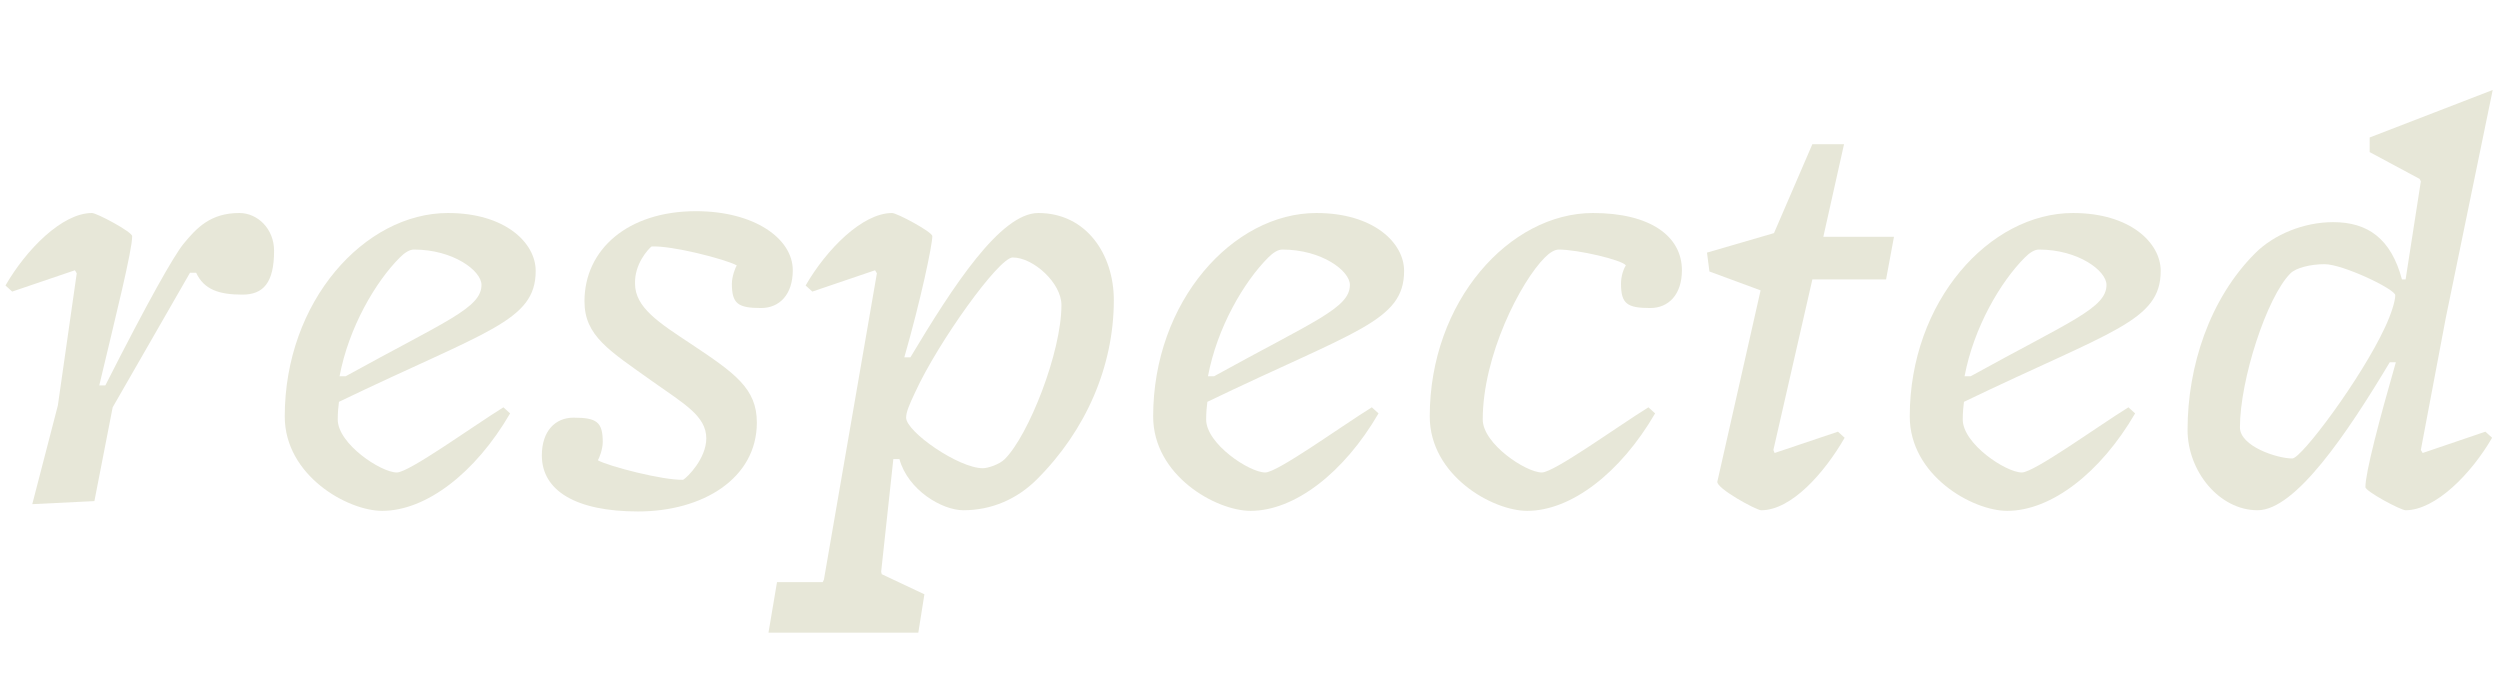 <svg fill="none" height="250" viewBox="0 0 903 250" width="903" xmlns="http://www.w3.org/2000/svg"><path d="m0 0h903v250h-903z" fill="none"/><g fill="#e7e7d8"><path d="m70.836 98.5h-2.2l-27.94 48.62-6.6 33.88-22.44 1.1 9.24-35.64 6.82-47.74-.66-1.1-22.66 7.7-2.42-2.2c7.48-12.98 20.46-26.18 31.24-26.18 1.76 0 14.52 6.82 14.52 8.36 0 5.28-5.72 27.94-11.88 53.9h2.2c15.62-30.8 24.64-46.64 28.16-51.04 4.84-5.94 9.9-11.22 20.24-11.22 6.6 0 12.54 5.72 12.54 13.64 0 11.66-3.96 15.84-11.44 15.84-8.36 0-13.86-1.76-16.72-7.92z"/><path d="m122.431 145.14c-.22 1.54-.44 3.96-.44 6.38 0 8.8 15.62 19.14 21.34 19.14 4.4 0 26.84-16.28 38.5-23.54l2.42 2.2c-12.54 21.56-30.36 35.2-46.2 35.2-12.54 0-35.2-12.76-35.2-34.1 0-41.58 28.82-73.48 58.96-73.48 20.68 0 31.68 10.78 31.68 20.9 0 18.26-17.6 21.56-71.06 47.3zm.22-9.24h2.2c36.3-20.02 49.06-24.64 49.06-33 0-5.06-10.12-12.76-24.42-12.76-1.54 0-3.3 1.1-5.06 2.86-8.8 8.8-18.48 25.3-21.78 42.9z"/><path d="m235.533 137.66c-15.4-11-24.42-16.28-24.42-28.82 0-18.7 15.62-32.56 40.26-32.56 21.12 0 34.98 9.9 34.98 21.34 0 8.8-4.84 13.64-11.44 13.64-8.36 0-10.56-1.54-10.56-8.8 0-2.64 1.32-5.94 1.76-6.6-3.96-2.2-23.54-7.26-30.8-6.82-1.32 1.1-6.16 6.38-5.94 13.42 0 8.58 8.58 14.08 20.24 21.78 15.84 10.56 23.76 16.06 23.76 28.38 0 20.24-19.58 32.12-42.9 32.12-22.44 0-34.76-7.48-34.76-20.24 0-8.8 4.84-13.64 11.44-13.64 8.36 0 10.56 1.54 10.56 8.8 0 2.64-1.32 5.94-1.76 6.6 3.96 2.2 23.54 7.26 30.8 7.04 1.54-.88 8.36-7.7 8.36-14.96 0-8.14-8.14-12.54-19.58-20.68z"/><path d="m324.872 165.82h-2.2l-4.4 40.7.22.88 15.4 7.26-2.2 13.86h-54.12l3.08-18.26h16.5l.44-.88 19.14-110.66-.66-1.1-22.66 7.7-2.42-2.2c7.48-12.98 20.46-26.18 31.24-26.18 1.76 0 14.52 6.82 14.52 8.36 0 3.3-4.18 23.1-10.12 43.78h2.2c15.4-25.74 32.56-52.14 46.2-52.14 17.38 0 27.28 14.96 27.28 31.46 0 23.98-10.12 47.08-27.72 64.68-7.26 7.26-16.5 11.22-26.62 11.22-7.7 0-20.02-7.26-23.1-18.48zm2.42-14.96c0 5.06 18.92 18.26 27.72 18.26 1.76 0 5.94-1.32 7.92-3.3 8.58-8.58 20.46-38.5 20.46-55.66 0-7.92-10.12-17.16-17.6-17.16-5.06 0-27.06 30.8-35.2 48.62-2.2 4.62-3.3 7.26-3.3 9.24z"/><path d="m436.103 145.14c-.22 1.54-.44 3.96-.44 6.38 0 8.8 15.62 19.14 21.34 19.14 4.4 0 26.84-16.28 38.5-23.54l2.42 2.2c-12.54 21.56-30.36 35.2-46.2 35.2-12.54 0-35.2-12.76-35.2-34.1 0-41.58 28.82-73.48 58.96-73.48 20.68 0 31.68 10.78 31.68 20.9 0 18.26-17.6 21.56-71.06 47.3zm.22-9.24h2.2c36.3-20.02 49.06-24.64 49.06-33 0-5.06-10.12-12.76-24.42-12.76-1.54 0-3.3 1.1-5.06 2.86-8.8 8.8-18.48 25.3-21.78 42.9z"/><path d="m587.265 95.86c-1.32-1.98-17.38-5.72-24.2-5.72-1.54 0-3.3 1.1-5.06 2.86-8.8 8.8-22.44 35.42-22.44 58.52 0 8.8 15.62 19.14 21.34 19.14 4.4 0 26.84-16.28 38.5-23.54l2.42 2.2c-12.54 21.56-30.36 35.2-46.2 35.2-12.54 0-35.2-12.76-35.2-34.1 0-41.58 28.82-73.48 58.96-73.48 20.68 0 32.12 8.36 32.12 20.68 0 8.8-4.84 13.64-11.44 13.64-8.36 0-10.56-1.54-10.56-8.8 0-2.64.88-5.28 1.76-6.6z"/><path d="m640.768 84.2 13.86-32.12h11.44l-7.48 33.44h25.52l-2.86 15.4h-26.62l-14.08 61.6.44 1.1 22.88-7.7 2.42 2.2c-7.48 12.98-19.36 26.18-30.14 26.18-1.76 0-16.28-7.92-15.84-10.34l15.62-69.08-18.48-6.82-.88-6.82z"/><path d="m709.384 145.14c-.22 1.54-.44 3.96-.44 6.38 0 8.8 15.62 19.14 21.34 19.14 4.4 0 26.84-16.28 38.5-23.54l2.42 2.2c-12.54 21.56-30.36 35.2-46.2 35.2-12.54 0-35.2-12.76-35.2-34.1 0-41.58 28.82-73.48 58.96-73.48 20.68 0 31.68 10.78 31.68 20.9 0 18.26-17.6 21.56-71.06 47.3zm.22-9.24h2.2c36.3-20.02 49.06-24.64 49.06-33 0-5.06-10.12-12.76-24.42-12.76-1.54 0-3.3 1.1-5.06 2.86-8.8 8.8-18.48 25.3-21.78 42.9z"/><path d="m900.146 158.12c-7.48 12.98-20.46 26.18-31.24 26.18-1.76 0-14.52-6.82-14.52-8.36 0-5.28 5.06-24.42 11-45.1h-2.2c-15.4 25.74-34.1 53.46-47.74 53.46-13.86 0-25.3-14.08-25.3-29.04 0-22.88 7.92-47.3 24.42-63.8 6.82-6.82 17.6-11.22 28.16-11.22 12.54 0 20.9 5.94 24.86 20.68h1.32l5.5-35.42-.44-.88-18.04-9.68v-5.28l44.44-17.16-16.94 82.28-9.02 47.74.66 1.1 22.66-7.7zm-34.98-51.48c0-2.2-18.92-11.22-25.52-11.22-5.06 0-10.34 1.32-12.32 3.3-8.58 8.58-18.26 38.5-18.26 55.66 0 6.82 13.42 11.22 18.92 11.22 3.3 0 24.86-28.82 33.44-47.3 2.2-4.62 3.74-9.46 3.74-11.66z"/></g></svg>